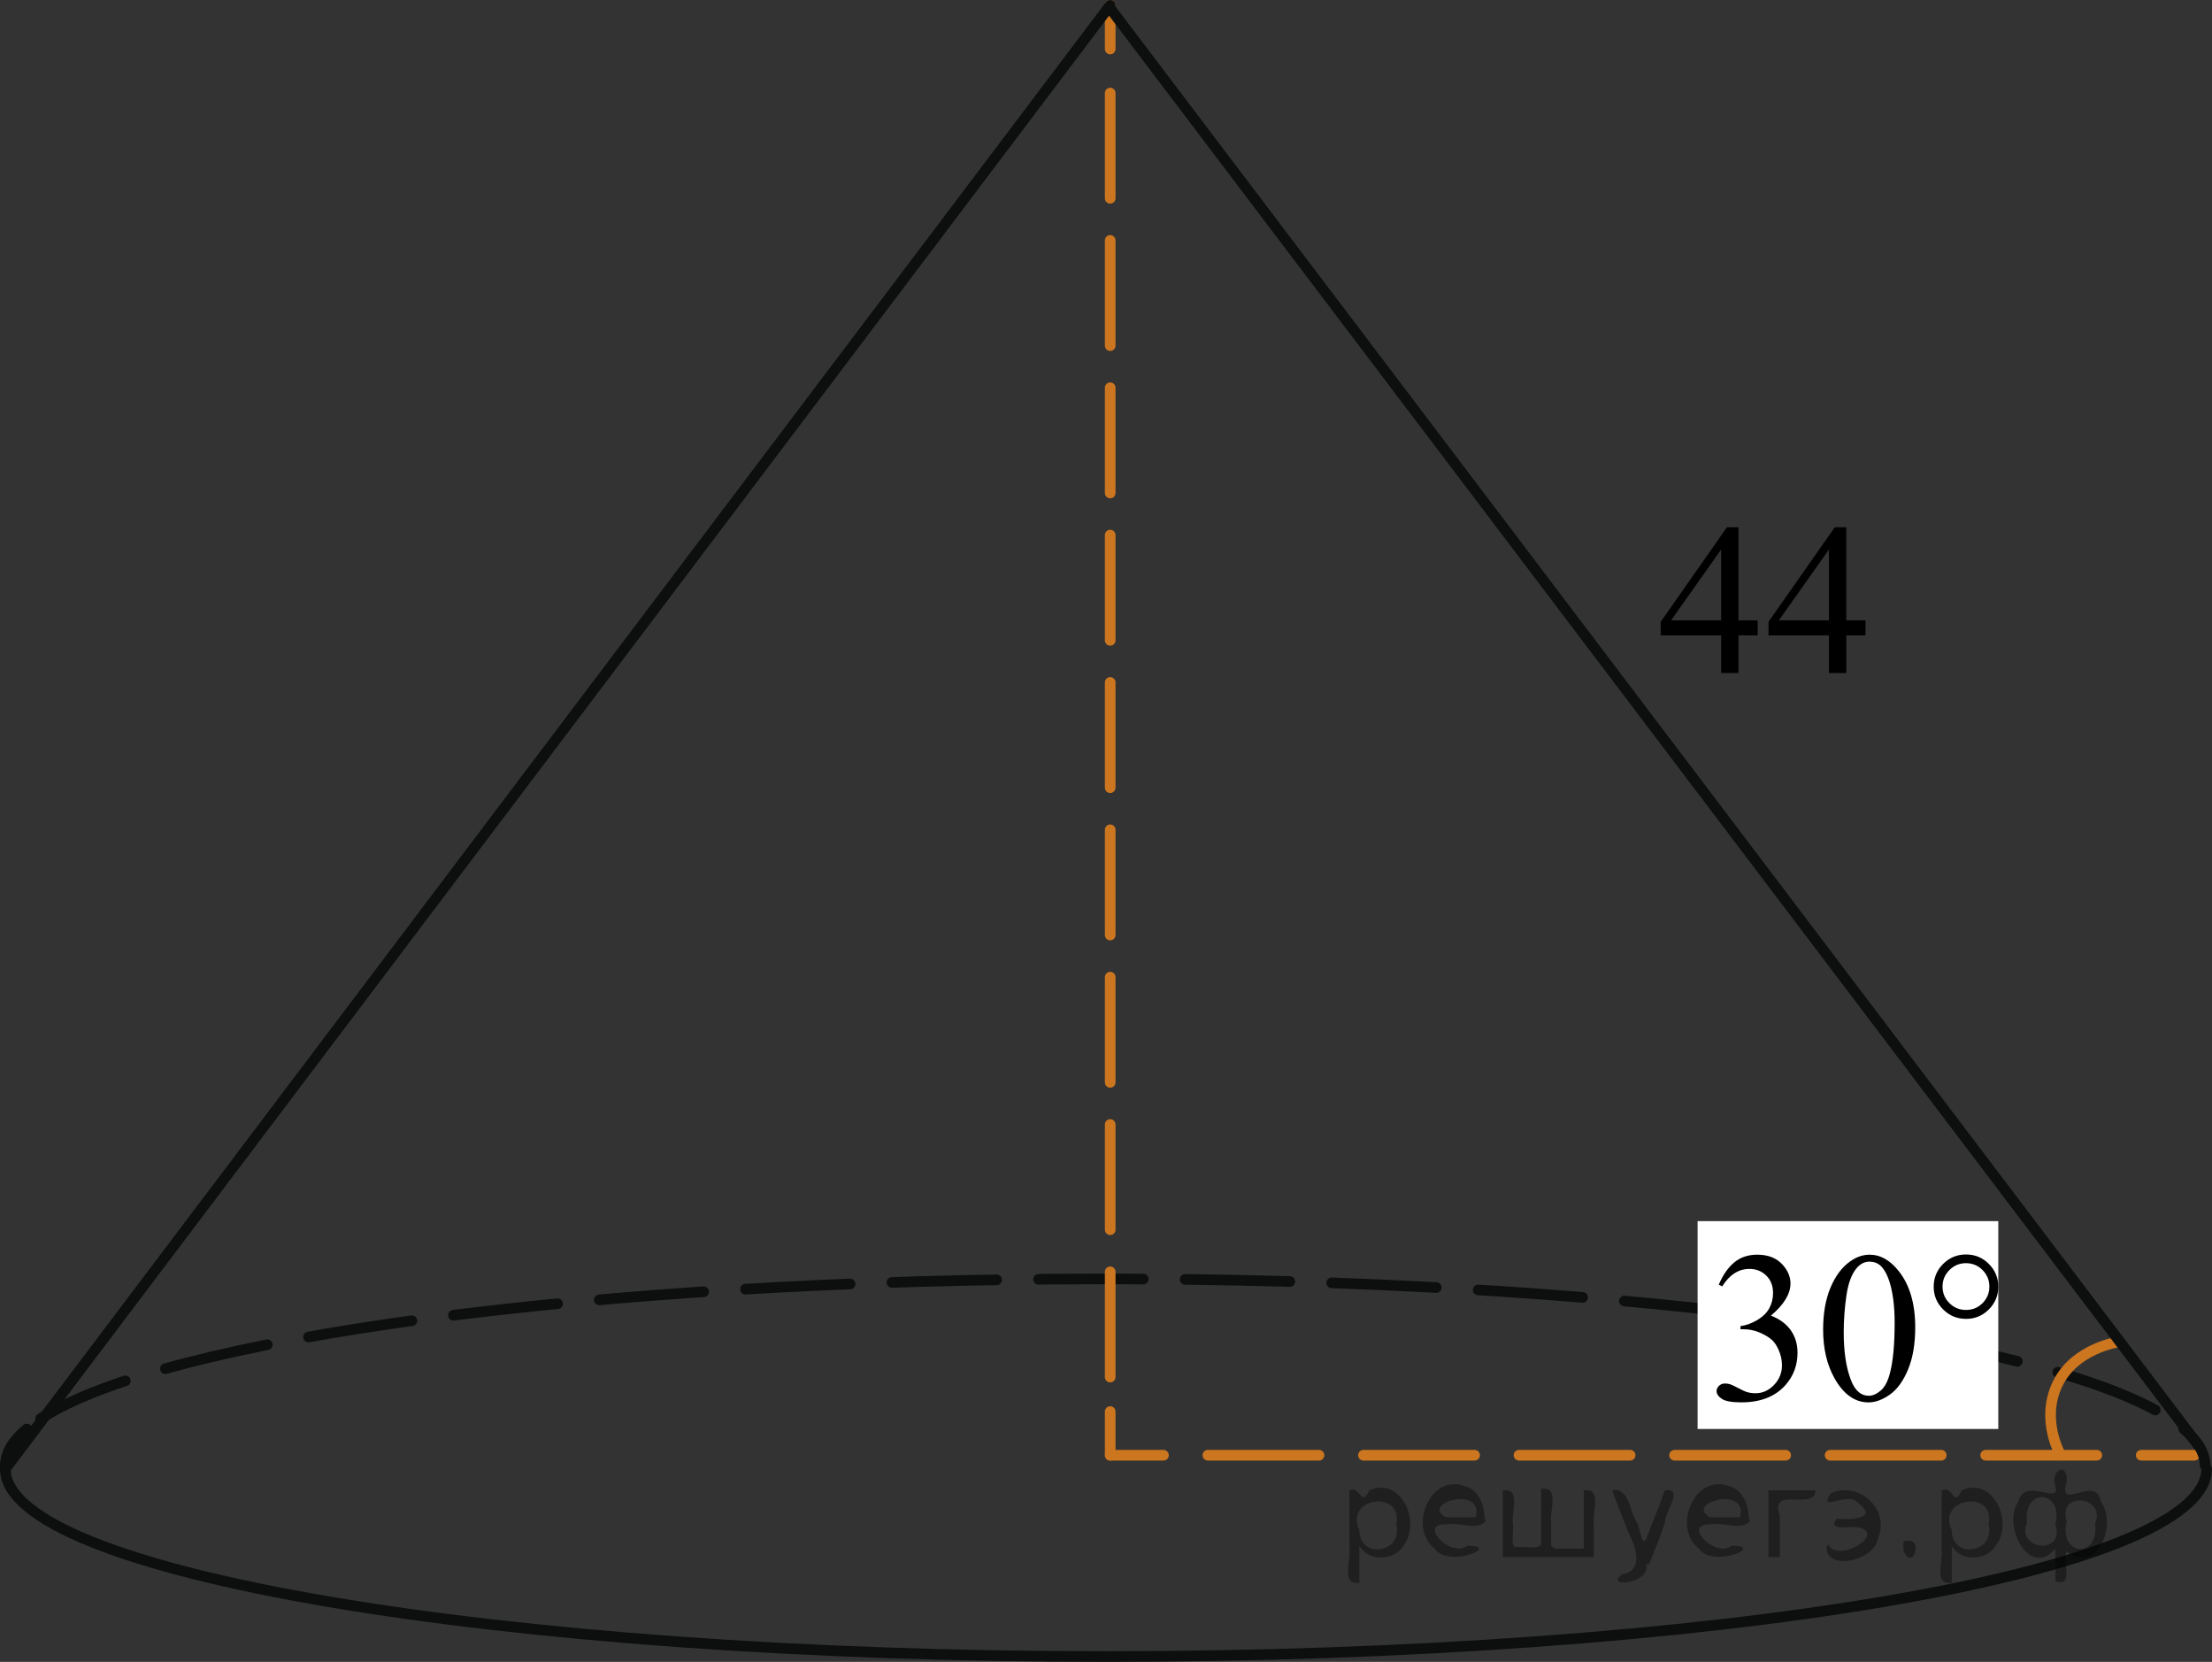 <?xml version="1.0" encoding="utf-8"?>
<!-- Generator: Adobe Illustrator 27.2.0, SVG Export Plug-In . SVG Version: 6.00 Build 0)  -->
<svg version="1.1" id="Слой_1" xmlns="http://www.w3.org/2000/svg" xmlns:xlink="http://www.w3.org/1999/xlink" x="0px" y="0px"
	 width="155.725px" height="116.971px" viewBox="0 0 155.725 116.971" enable-background="new 0 0 155.725 116.971"
	 xml:space="preserve">
<rect x="0" y="0" width="155.725" height="116.971" fill="#333333" stroke="none"/>
<g>
	<g>
		
			<line fill="none" stroke="#CC761F" stroke-width="0.75" stroke-linecap="round" stroke-linejoin="round" x1="78.158" y1="102.427" x2="81.908" y2="102.427"/>
		
			<line fill="none" stroke="#CC761F" stroke-width="0.75" stroke-linecap="round" stroke-linejoin="round" stroke-dasharray="7.822,3.129" x1="85.037" y1="102.427" x2="149.177" y2="102.427"/>
		
			<line fill="none" stroke="#CC761F" stroke-width="0.75" stroke-linecap="round" stroke-linejoin="round" x1="150.741" y1="102.427" x2="154.491" y2="102.427"/>
	</g>
</g>
<g>
	<g>
		<path fill="none" stroke="#0D0F0F" stroke-width="0.75" stroke-linecap="round" stroke-linejoin="round" d="M155.243,103.152
			c-0.008-0.88-0.524-1.74-1.503-2.573"/>
		
			<path fill="none" stroke="#0D0F0F" stroke-width="0.75" stroke-linecap="round" stroke-linejoin="round" stroke-dasharray="7.373,2.949" d="
			M151.733,99.244c-9.833-5.348-39.214-9.228-73.922-9.228c-36.019,0-66.305,4.18-74.956,9.841"/>
		<path fill="none" stroke="#0D0F0F" stroke-width="0.75" stroke-linecap="round" stroke-linejoin="round" d="M1.879,100.579
			c-0.978,0.833-1.496,1.691-1.504,2.572"/>
	</g>
</g>
<path fill="none" stroke="#0D0F0F" stroke-width="0.75" stroke-linecap="round" stroke-linejoin="round" stroke-miterlimit="8" d="
	M155.35,103.404c-0.064,7.289-34.738,13.189-77.486,13.191c-42.744,0-77.418-5.902-77.49-13.189"/>
<rect x="119.511" y="85.951" fill="#FFFFFF" width="21.168" height="14.628"/>
<g>
	<g>
		
			<line fill="none" stroke="#CC761F" stroke-width="0.75" stroke-linecap="round" stroke-linejoin="round" x1="78.158" y1="102.427" x2="78.158" y2="99.354"/>
		
			<line fill="none" stroke="#CC761F" stroke-width="0.75" stroke-linecap="round" stroke-linejoin="round" stroke-dasharray="7.408,2.963" x1="78.158" y1="96.926" x2="78.158" y2="4.662"/>
		
			<line fill="none" stroke="#CC761F" stroke-width="0.75" stroke-linecap="round" stroke-linejoin="round" x1="78.158" y1="3.448" x2="78.158" y2="0.375"/>
	</g>
</g>
<line fill="none" stroke="#0D0F0F" stroke-width="0.75" stroke-linecap="round" stroke-linejoin="round" stroke-miterlimit="8" x1="0.375" y1="103.385" x2="78.158" y2="0.375"/>
<path fill="none" stroke="#CC761F" stroke-width="0.75" stroke-linecap="round" stroke-linejoin="round" stroke-miterlimit="10" d="
	M149.133,94.455c0,0-3.084,0.442-4.287,2.968c-1.205,2.525,0.21,4.964,0.21,4.964"/>
<line fill="none" stroke="#0D0F0F" stroke-width="0.75" stroke-linecap="round" stroke-linejoin="round" stroke-miterlimit="8" x1="154.864" y1="101.865" x2="78.158" y2="0.588"/>
<g>
	<defs>
		<polygon id="SVGID_1_" points="118.181,102.657 144.332,102.657 144.332,84.786 118.181,84.786 118.181,102.657 		"/>
	</defs>
	<clipPath id="SVGID_00000116954464217978158840000014345170869669038232_">
		<use xlink:href="#SVGID_1_"  overflow="visible"/>
	</clipPath>
	<g clip-path="url(#SVGID_00000116954464217978158840000014345170869669038232_)">
		<path d="M121.001,90.423c0.285-0.674,0.646-1.194,1.083-1.562c0.435-0.366,0.98-0.55,1.63-0.55
			c0.803,0,1.419,0.261,1.848,0.782c0.325,0.39,0.488,0.805,0.488,1.248c0,0.729-0.458,1.481-1.375,2.26
			c0.616,0.241,1.082,0.586,1.397,1.033c0.315,0.448,0.473,0.975,0.473,1.58c0,0.866-0.276,1.617-0.828,2.252
			c-0.72,0.827-1.762,1.24-3.127,1.24c-0.675,0-1.135-0.083-1.379-0.251c-0.244-0.167-0.365-0.347-0.365-0.539
			c0-0.143,0.058-0.268,0.173-0.376c0.116-0.108,0.256-0.162,0.418-0.162c0.123,0,0.249,0.019,0.377,0.059
			c0.084,0.024,0.273,0.114,0.569,0.27s0.5,0.247,0.613,0.277c0.183,0.054,0.378,0.081,0.584,0.081
			c0.503,0,0.94-0.194,1.312-0.584c0.372-0.389,0.559-0.849,0.559-1.381c0-0.389-0.087-0.768-0.259-1.137
			c-0.129-0.275-0.269-0.484-0.422-0.628c-0.212-0.196-0.503-0.375-0.872-0.535
			c-0.37-0.159-0.747-0.239-1.131-0.239h-0.236v-0.222c0.389-0.05,0.779-0.19,1.171-0.421
			c0.393-0.231,0.677-0.51,0.855-0.835c0.177-0.324,0.266-0.682,0.266-1.07c0-0.507-0.159-0.917-0.477-1.23
			c-0.318-0.312-0.714-0.469-1.187-0.469c-0.764,0-1.402,0.409-1.915,1.226L121.001,90.423z"/>
		<path d="M128.348,93.583c0-1.142,0.173-2.125,0.518-2.949s0.803-1.438,1.375-1.843
			c0.443-0.319,0.901-0.479,1.375-0.479c0.769,0,1.459,0.392,2.069,1.174c0.765,0.97,1.147,2.284,1.147,3.942
			c0,1.162-0.168,2.149-0.503,2.961c-0.335,0.812-0.763,1.402-1.282,1.769c-0.52,0.367-1.022,0.55-1.505,0.55
			c-0.956,0-1.752-0.564-2.388-1.69C128.617,96.066,128.348,94.922,128.348,93.583z M129.798,93.767
			c0,1.379,0.17,2.503,0.51,3.375c0.281,0.733,0.7,1.1,1.257,1.1c0.266,0,0.542-0.119,0.828-0.358
			c0.285-0.238,0.502-0.639,0.65-1.199c0.227-0.847,0.34-2.04,0.34-3.581c0-1.143-0.118-2.095-0.354-2.857
			c-0.178-0.566-0.407-0.968-0.688-1.204c-0.202-0.162-0.446-0.243-0.732-0.243c-0.335,0-0.633,0.15-0.894,0.45
			c-0.354,0.409-0.596,1.051-0.725,1.927C129.861,92.052,129.798,92.916,129.798,93.767z"/>
	</g>
	<g clip-path="url(#SVGID_00000116954464217978158840000014345170869669038232_)">
		<path d="M140.679,90.563c0,0.625-0.222,1.159-0.665,1.603c-0.444,0.442-0.979,0.664-1.605,0.664
			c-0.631,0-1.168-0.222-1.611-0.664c-0.444-0.443-0.666-0.978-0.666-1.603s0.222-1.159,0.666-1.603
			c0.443-0.442,0.981-0.664,1.611-0.664c0.626,0,1.16,0.222,1.605,0.664
			C140.458,89.404,140.679,89.938,140.679,90.563z M140.052,90.555c0-0.452-0.161-0.84-0.481-1.162
			c-0.32-0.323-0.709-0.484-1.168-0.484c-0.453,0-0.841,0.161-1.164,0.484c-0.322,0.322-0.484,0.71-0.484,1.162
			c0,0.458,0.162,0.847,0.484,1.167c0.323,0.32,0.711,0.479,1.164,0.479c0.459,0,0.848-0.159,1.168-0.479
			S140.052,91.013,140.052,90.555z"/>
	</g>
</g>
<g>
	<defs>
		<polygon id="SVGID_00000111892551209448682950000018023891375964188805_" points="114.126,50.133 134.826,50.133 
			134.826,33.573 114.126,33.573 114.126,50.133 		"/>
	</defs>
	<clipPath id="SVGID_00000016034027176849737070000015028094650931253157_">
		<use xlink:href="#SVGID_00000111892551209448682950000018023891375964188805_"  overflow="visible"/>
	</clipPath>
	<g clip-path="url(#SVGID_00000016034027176849737070000015028094650931253157_)">
		<path d="M123.741,43.665v1.053h-1.35v2.653h-1.223v-2.653h-4.255v-0.949l4.662-6.656h0.815v6.553H123.741z
			 M121.169,43.665v-4.988l-3.528,4.988H121.169z"/>
		<path d="M131.331,43.665v1.053h-1.35v2.653h-1.223v-2.653h-4.255v-0.949l4.662-6.656h0.815v6.553H131.331z
			 M128.758,43.665v-4.988l-3.528,4.988H128.758z"/>
	</g>
</g>
<g style="stroke:none;fill:#000;fill-opacity:0.4" > <path d="m 95.7,108.9 c 0,0.8 0,1.6 0,2.5 -1.3,0.2 -0.6,-1.5 -0.7,-2.3 0,-1.4 0,-2.8 0,-4.2 0.8,-0.4 0.8,1.3 1.4,0.0 2.2,-1.0 3.7,2.2 2.4,3.9 -0.6,1.0 -2.4,1.2 -3.1,0.0 z m 2.6,-1.6 c 0.5,-2.5 -3.7,-1.9 -2.6,0.4 0.0,2.1 3.1,1.6 2.6,-0.4 z" /> <path d="m 104.6,107.0 c -0.4,0.8 -1.9,0.1 -2.8,0.3 -2.0,-0.1 0.3,2.4 1.5,1.5 2.5,0.0 -1.4,1.6 -2.3,0.2 -1.9,-1.5 -0.3,-5.3 2.1,-4.4 0.9,0.2 1.4,1.2 1.4,2.2 z m -0.7,-0.2 c 0.6,-2.3 -4.0,-1.0 -2.1,0.0 0.7,0 1.4,-0.0 2.1,-0.0 z" /> <path d="m 109.5,109.0 c 0.6,0 1.3,0 2.0,0 0,-1.3 0,-2.7 0,-4.1 1.3,-0.2 0.6,1.5 0.7,2.3 0,0.8 0,1.6 0,2.4 -2.1,0 -4.2,0 -6.4,0 0,-1.5 0,-3.1 0,-4.7 1.3,-0.2 0.6,1.5 0.7,2.3 0.1,0.5 -0.2,1.6 0.2,1.7 0.5,-0.1 1.6,0.2 1.8,-0.2 0,-1.3 0,-2.6 0,-3.9 1.3,-0.2 0.6,1.5 0.7,2.3 0,0.5 0,1.1 0,1.7 z" /> <path d="m 115.9,110.1 c 0.3,1.4 -3.0,1.7 -1.7,0.7 1.5,-0.2 1.0,-1.9 0.5,-2.8 -0.4,-1.0 -0.8,-2.0 -1.2,-3.1 1.2,-0.2 1.2,1.4 1.7,2.2 0.2,0.2 0.4,1.9 0.7,1.2 0.4,-1.1 0.9,-2.2 1.3,-3.4 1.4,-0.2 0.0,1.5 -0.0,2.3 -0.3,0.9 -0.7,1.9 -1.1,2.9 z" /> <path d="m 123.2,107.0 c -0.4,0.8 -1.9,0.1 -2.8,0.3 -2.0,-0.1 0.3,2.4 1.5,1.5 2.5,0.0 -1.4,1.6 -2.3,0.2 -1.9,-1.5 -0.3,-5.3 2.1,-4.4 0.9,0.2 1.4,1.2 1.4,2.2 z m -0.7,-0.2 c 0.6,-2.3 -4.0,-1.0 -2.1,0.0 0.7,0 1.4,-0.0 2.1,-0.0 z" /> <path d="m 124.5,109.6 c 0,-1.5 0,-3.1 0,-4.7 1.1,0 2.2,0 3.3,0 0.0,1.5 -3.3,-0.4 -2.5,1.8 0,0.9 0,1.9 0,2.9 -0.2,0 -0.5,0 -0.7,0 z" /> <path d="m 128.7,108.7 c 0.7,1.4 4.2,-0.8 2.1,-1.2 -0.5,-0.1 -2.2,0.3 -1.5,-0.6 1.0,0.1 3.1,0.0 1.4,-1.2 -0.6,-0.7 -2.8,0.8 -1.8,-0.6 2.0,-0.9 4.2,1.2 3.3,3.2 -0.2,1.5 -3.5,2.3 -3.6,0.7 l 0,-0.1 0,-0.0 0,0 z" /> <path d="m 134.0,108.5 c 1.6,-0.5 0.6,2.3 -0.0,0.6 -0.0,-0.2 0.0,-0.4 0.0,-0.6 z" /> <path d="m 137.4,108.9 c 0,0.8 0,1.6 0,2.5 -1.3,0.2 -0.6,-1.5 -0.7,-2.3 0,-1.4 0,-2.8 0,-4.2 0.8,-0.4 0.8,1.3 1.4,0.0 2.2,-1.0 3.7,2.2 2.4,3.9 -0.6,1.0 -2.4,1.2 -3.1,0.0 z m 2.6,-1.6 c 0.5,-2.5 -3.7,-1.9 -2.6,0.4 0.0,2.1 3.1,1.6 2.6,-0.4 z" /> <path d="m 142.7,107.2 c -0.8,1.9 2.7,2.3 2.0,0.1 0.6,-2.4 -2.3,-2.7 -2.0,-0.1 z m 2.0,4.2 c 0,-0.8 0,-1.6 0,-2.4 -1.8,2.2 -3.8,-1.7 -2.6,-3.3 0.4,-1.8 3.0,0.3 2.6,-1.1 -0.4,-1.1 0.9,-1.8 0.8,-0.3 -0.7,2.2 2.1,-0.6 2.4,1.4 1.2,1.6 -0.3,5.2 -2.4,3.5 -0.4,0.6 0.6,2.5 -0.8,2.1 z m 2.8,-4.2 c 0.8,-1.9 -2.7,-2.3 -2.0,-0.1 -0.6,2.4 2.3,2.7 2.0,0.1 z" /> </g></svg>

<!--File created and owned by https://sdamgia.ru. Copying is prohibited. All rights reserved.-->
